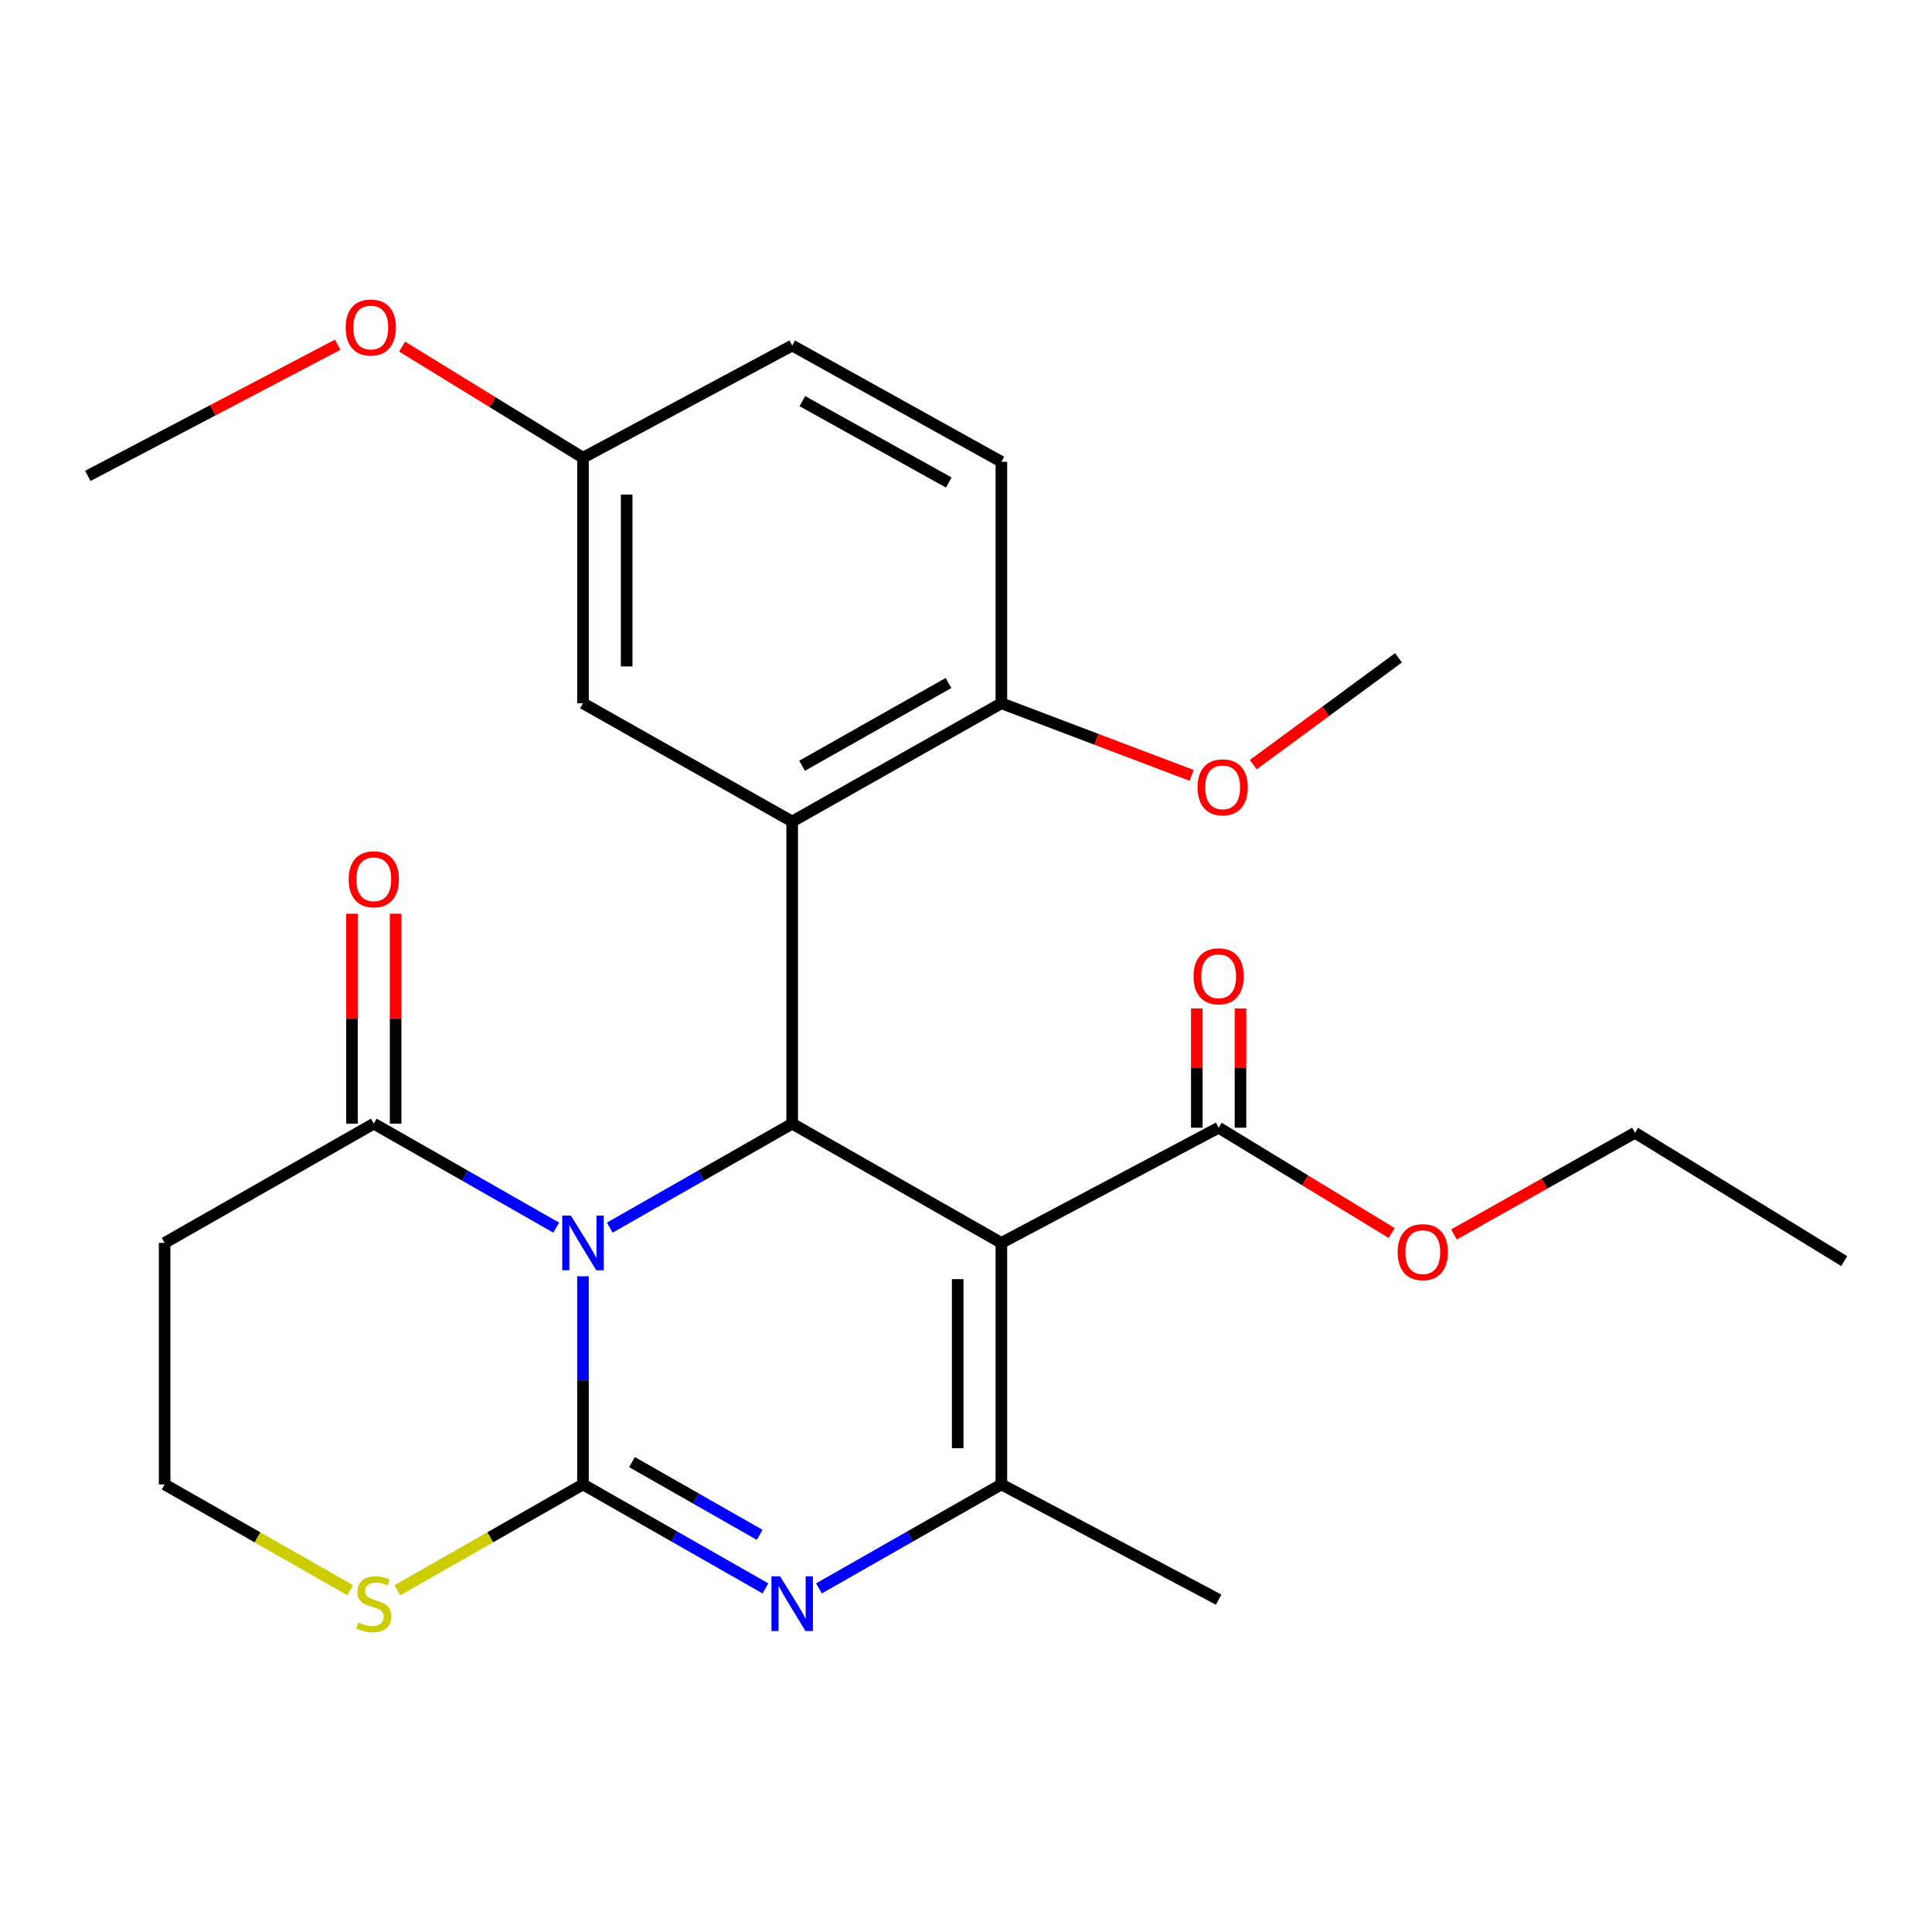 <?xml version='1.0' encoding='iso-8859-1'?>
<svg version='1.1' baseProfile='full'
              xmlns='http://www.w3.org/2000/svg'
                      xmlns:rdkit='http://www.rdkit.org/xml'
                      xmlns:xlink='http://www.w3.org/1999/xlink'
                  xml:space='preserve'
width='1000px' height='1000px' viewBox='0 0 1000 1000'>
<!-- END OF HEADER -->
<rect style='opacity:1.0;fill:#FFFFFF;stroke:none' width='1000' height='1000' x='0' y='0'> </rect>
<path class='bond-0' d='M 301.752,660.609 L 301.752,714.473' style='fill:none;fill-rule:evenodd;stroke:#0000FF;stroke-width:6px;stroke-linecap:butt;stroke-linejoin:miter;stroke-opacity:1' />
<path class='bond-0' d='M 301.752,714.473 L 301.752,768.338' style='fill:none;fill-rule:evenodd;stroke:#000000;stroke-width:6px;stroke-linecap:butt;stroke-linejoin:miter;stroke-opacity:1' />
<path class='bond-2' d='M 315.608,635.426 L 362.823,608.516' style='fill:none;fill-rule:evenodd;stroke:#0000FF;stroke-width:6px;stroke-linecap:butt;stroke-linejoin:miter;stroke-opacity:1' />
<path class='bond-2' d='M 362.823,608.516 L 410.038,581.607' style='fill:none;fill-rule:evenodd;stroke:#000000;stroke-width:6px;stroke-linecap:butt;stroke-linejoin:miter;stroke-opacity:1' />
<path class='bond-6' d='M 287.896,635.425 L 240.687,608.516' style='fill:none;fill-rule:evenodd;stroke:#0000FF;stroke-width:6px;stroke-linecap:butt;stroke-linejoin:miter;stroke-opacity:1' />
<path class='bond-6' d='M 240.687,608.516 L 193.478,581.607' style='fill:none;fill-rule:evenodd;stroke:#000000;stroke-width:6px;stroke-linecap:butt;stroke-linejoin:miter;stroke-opacity:1' />
<path class='bond-3' d='M 301.752,768.338 L 348.967,795.248' style='fill:none;fill-rule:evenodd;stroke:#000000;stroke-width:6px;stroke-linecap:butt;stroke-linejoin:miter;stroke-opacity:1' />
<path class='bond-3' d='M 348.967,795.248 L 396.182,822.157' style='fill:none;fill-rule:evenodd;stroke:#0000FF;stroke-width:6px;stroke-linecap:butt;stroke-linejoin:miter;stroke-opacity:1' />
<path class='bond-3' d='M 327.11,756.77 L 360.161,775.607' style='fill:none;fill-rule:evenodd;stroke:#000000;stroke-width:6px;stroke-linecap:butt;stroke-linejoin:miter;stroke-opacity:1' />
<path class='bond-3' d='M 360.161,775.607 L 393.211,794.444' style='fill:none;fill-rule:evenodd;stroke:#0000FF;stroke-width:6px;stroke-linecap:butt;stroke-linejoin:miter;stroke-opacity:1' />
<path class='bond-8' d='M 301.752,768.338 L 253.713,795.721' style='fill:none;fill-rule:evenodd;stroke:#000000;stroke-width:6px;stroke-linecap:butt;stroke-linejoin:miter;stroke-opacity:1' />
<path class='bond-8' d='M 253.713,795.721 L 205.674,823.103' style='fill:none;fill-rule:evenodd;stroke:#CCCC00;stroke-width:6px;stroke-linecap:butt;stroke-linejoin:miter;stroke-opacity:1' />
<path class='bond-1' d='M 518.311,643.323 L 410.038,581.607' style='fill:none;fill-rule:evenodd;stroke:#000000;stroke-width:6px;stroke-linecap:butt;stroke-linejoin:miter;stroke-opacity:1' />
<path class='bond-4' d='M 518.311,643.323 L 518.311,768.338' style='fill:none;fill-rule:evenodd;stroke:#000000;stroke-width:6px;stroke-linecap:butt;stroke-linejoin:miter;stroke-opacity:1' />
<path class='bond-4' d='M 495.705,662.075 L 495.705,749.586' style='fill:none;fill-rule:evenodd;stroke:#000000;stroke-width:6px;stroke-linecap:butt;stroke-linejoin:miter;stroke-opacity:1' />
<path class='bond-7' d='M 518.311,643.323 L 630.767,583.692' style='fill:none;fill-rule:evenodd;stroke:#000000;stroke-width:6px;stroke-linecap:butt;stroke-linejoin:miter;stroke-opacity:1' />
<path class='bond-5' d='M 410.038,581.607 L 410.038,425.219' style='fill:none;fill-rule:evenodd;stroke:#000000;stroke-width:6px;stroke-linecap:butt;stroke-linejoin:miter;stroke-opacity:1' />
<path class='bond-27' d='M 423.894,822.157 L 471.103,795.247' style='fill:none;fill-rule:evenodd;stroke:#0000FF;stroke-width:6px;stroke-linecap:butt;stroke-linejoin:miter;stroke-opacity:1' />
<path class='bond-27' d='M 471.103,795.247 L 518.311,768.338' style='fill:none;fill-rule:evenodd;stroke:#000000;stroke-width:6px;stroke-linecap:butt;stroke-linejoin:miter;stroke-opacity:1' />
<path class='bond-18' d='M 518.311,768.338 L 630.767,827.97' style='fill:none;fill-rule:evenodd;stroke:#000000;stroke-width:6px;stroke-linecap:butt;stroke-linejoin:miter;stroke-opacity:1' />
<path class='bond-9' d='M 410.038,425.219 L 518.311,364.017' style='fill:none;fill-rule:evenodd;stroke:#000000;stroke-width:6px;stroke-linecap:butt;stroke-linejoin:miter;stroke-opacity:1' />
<path class='bond-9' d='M 415.155,396.358 L 490.946,353.517' style='fill:none;fill-rule:evenodd;stroke:#000000;stroke-width:6px;stroke-linecap:butt;stroke-linejoin:miter;stroke-opacity:1' />
<path class='bond-10' d='M 410.038,425.219 L 301.752,364.017' style='fill:none;fill-rule:evenodd;stroke:#000000;stroke-width:6px;stroke-linecap:butt;stroke-linejoin:miter;stroke-opacity:1' />
<path class='bond-11' d='M 193.478,581.607 L 85.217,643.323' style='fill:none;fill-rule:evenodd;stroke:#000000;stroke-width:6px;stroke-linecap:butt;stroke-linejoin:miter;stroke-opacity:1' />
<path class='bond-12' d='M 204.782,581.607 L 204.782,527.283' style='fill:none;fill-rule:evenodd;stroke:#000000;stroke-width:6px;stroke-linecap:butt;stroke-linejoin:miter;stroke-opacity:1' />
<path class='bond-12' d='M 204.782,527.283 L 204.782,472.959' style='fill:none;fill-rule:evenodd;stroke:#FF0000;stroke-width:6px;stroke-linecap:butt;stroke-linejoin:miter;stroke-opacity:1' />
<path class='bond-12' d='M 182.175,581.607 L 182.175,527.283' style='fill:none;fill-rule:evenodd;stroke:#000000;stroke-width:6px;stroke-linecap:butt;stroke-linejoin:miter;stroke-opacity:1' />
<path class='bond-12' d='M 182.175,527.283 L 182.175,472.959' style='fill:none;fill-rule:evenodd;stroke:#FF0000;stroke-width:6px;stroke-linecap:butt;stroke-linejoin:miter;stroke-opacity:1' />
<path class='bond-13' d='M 642.071,583.692 L 642.071,552.83' style='fill:none;fill-rule:evenodd;stroke:#000000;stroke-width:6px;stroke-linecap:butt;stroke-linejoin:miter;stroke-opacity:1' />
<path class='bond-13' d='M 642.071,552.83 L 642.071,521.968' style='fill:none;fill-rule:evenodd;stroke:#FF0000;stroke-width:6px;stroke-linecap:butt;stroke-linejoin:miter;stroke-opacity:1' />
<path class='bond-13' d='M 619.464,583.692 L 619.464,552.83' style='fill:none;fill-rule:evenodd;stroke:#000000;stroke-width:6px;stroke-linecap:butt;stroke-linejoin:miter;stroke-opacity:1' />
<path class='bond-13' d='M 619.464,552.83 L 619.464,521.968' style='fill:none;fill-rule:evenodd;stroke:#FF0000;stroke-width:6px;stroke-linecap:butt;stroke-linejoin:miter;stroke-opacity:1' />
<path class='bond-17' d='M 630.767,583.692 L 675.552,610.957' style='fill:none;fill-rule:evenodd;stroke:#000000;stroke-width:6px;stroke-linecap:butt;stroke-linejoin:miter;stroke-opacity:1' />
<path class='bond-17' d='M 675.552,610.957 L 720.336,638.223' style='fill:none;fill-rule:evenodd;stroke:#FF0000;stroke-width:6px;stroke-linecap:butt;stroke-linejoin:miter;stroke-opacity:1' />
<path class='bond-26' d='M 181.283,823.102 L 133.25,795.72' style='fill:none;fill-rule:evenodd;stroke:#CCCC00;stroke-width:6px;stroke-linecap:butt;stroke-linejoin:miter;stroke-opacity:1' />
<path class='bond-26' d='M 133.25,795.72 L 85.217,768.338' style='fill:none;fill-rule:evenodd;stroke:#000000;stroke-width:6px;stroke-linecap:butt;stroke-linejoin:miter;stroke-opacity:1' />
<path class='bond-14' d='M 518.311,364.017 L 518.311,239.015' style='fill:none;fill-rule:evenodd;stroke:#000000;stroke-width:6px;stroke-linecap:butt;stroke-linejoin:miter;stroke-opacity:1' />
<path class='bond-20' d='M 518.311,364.017 L 567.551,382.682' style='fill:none;fill-rule:evenodd;stroke:#000000;stroke-width:6px;stroke-linecap:butt;stroke-linejoin:miter;stroke-opacity:1' />
<path class='bond-20' d='M 567.551,382.682 L 616.79,401.346' style='fill:none;fill-rule:evenodd;stroke:#FF0000;stroke-width:6px;stroke-linecap:butt;stroke-linejoin:miter;stroke-opacity:1' />
<path class='bond-16' d='M 301.752,364.017 L 301.752,236.917' style='fill:none;fill-rule:evenodd;stroke:#000000;stroke-width:6px;stroke-linecap:butt;stroke-linejoin:miter;stroke-opacity:1' />
<path class='bond-16' d='M 324.358,344.952 L 324.358,255.982' style='fill:none;fill-rule:evenodd;stroke:#000000;stroke-width:6px;stroke-linecap:butt;stroke-linejoin:miter;stroke-opacity:1' />
<path class='bond-15' d='M 85.217,643.323 L 85.217,768.338' style='fill:none;fill-rule:evenodd;stroke:#000000;stroke-width:6px;stroke-linecap:butt;stroke-linejoin:miter;stroke-opacity:1' />
<path class='bond-28' d='M 518.311,239.015 L 410.038,178.843' style='fill:none;fill-rule:evenodd;stroke:#000000;stroke-width:6px;stroke-linecap:butt;stroke-linejoin:miter;stroke-opacity:1' />
<path class='bond-28' d='M 491.089,249.749 L 415.297,207.629' style='fill:none;fill-rule:evenodd;stroke:#000000;stroke-width:6px;stroke-linecap:butt;stroke-linejoin:miter;stroke-opacity:1' />
<path class='bond-19' d='M 301.752,236.917 L 410.038,178.843' style='fill:none;fill-rule:evenodd;stroke:#000000;stroke-width:6px;stroke-linecap:butt;stroke-linejoin:miter;stroke-opacity:1' />
<path class='bond-21' d='M 301.752,236.917 L 254.948,208.161' style='fill:none;fill-rule:evenodd;stroke:#000000;stroke-width:6px;stroke-linecap:butt;stroke-linejoin:miter;stroke-opacity:1' />
<path class='bond-21' d='M 254.948,208.161 L 208.143,179.404' style='fill:none;fill-rule:evenodd;stroke:#FF0000;stroke-width:6px;stroke-linecap:butt;stroke-linejoin:miter;stroke-opacity:1' />
<path class='bond-22' d='M 752.578,638.947 L 799.419,612.632' style='fill:none;fill-rule:evenodd;stroke:#FF0000;stroke-width:6px;stroke-linecap:butt;stroke-linejoin:miter;stroke-opacity:1' />
<path class='bond-22' d='M 799.419,612.632 L 846.259,586.317' style='fill:none;fill-rule:evenodd;stroke:#000000;stroke-width:6px;stroke-linecap:butt;stroke-linejoin:miter;stroke-opacity:1' />
<path class='bond-23' d='M 648.677,395.792 L 686.267,368.137' style='fill:none;fill-rule:evenodd;stroke:#FF0000;stroke-width:6px;stroke-linecap:butt;stroke-linejoin:miter;stroke-opacity:1' />
<path class='bond-23' d='M 686.267,368.137 L 723.857,340.481' style='fill:none;fill-rule:evenodd;stroke:#000000;stroke-width:6px;stroke-linecap:butt;stroke-linejoin:miter;stroke-opacity:1' />
<path class='bond-24' d='M 174.785,178.432 L 110.12,212.378' style='fill:none;fill-rule:evenodd;stroke:#FF0000;stroke-width:6px;stroke-linecap:butt;stroke-linejoin:miter;stroke-opacity:1' />
<path class='bond-24' d='M 110.12,212.378 L 45.455,246.324' style='fill:none;fill-rule:evenodd;stroke:#000000;stroke-width:6px;stroke-linecap:butt;stroke-linejoin:miter;stroke-opacity:1' />
<path class='bond-25' d='M 846.259,586.317 L 954.545,652.755' style='fill:none;fill-rule:evenodd;stroke:#000000;stroke-width:6px;stroke-linecap:butt;stroke-linejoin:miter;stroke-opacity:1' />
<path  class='atom-0' d='M 295.492 629.163
L 304.772 644.163
Q 305.692 645.643, 307.172 648.323
Q 308.652 651.003, 308.732 651.163
L 308.732 629.163
L 312.492 629.163
L 312.492 657.483
L 308.612 657.483
L 298.652 641.083
Q 297.492 639.163, 296.252 636.963
Q 295.052 634.763, 294.692 634.083
L 294.692 657.483
L 291.012 657.483
L 291.012 629.163
L 295.492 629.163
' fill='#0000FF'/>
<path  class='atom-4' d='M 403.778 815.895
L 413.058 830.895
Q 413.978 832.375, 415.458 835.055
Q 416.938 837.735, 417.018 837.895
L 417.018 815.895
L 420.778 815.895
L 420.778 844.215
L 416.898 844.215
L 406.938 827.815
Q 405.778 825.895, 404.538 823.695
Q 403.338 821.495, 402.978 820.815
L 402.978 844.215
L 399.298 844.215
L 399.298 815.895
L 403.778 815.895
' fill='#0000FF'/>
<path  class='atom-9' d='M 185.478 839.775
Q 185.798 839.895, 187.118 840.455
Q 188.438 841.015, 189.878 841.375
Q 191.358 841.695, 192.798 841.695
Q 195.478 841.695, 197.038 840.415
Q 198.598 839.095, 198.598 836.815
Q 198.598 835.255, 197.798 834.295
Q 197.038 833.335, 195.838 832.815
Q 194.638 832.295, 192.638 831.695
Q 190.118 830.935, 188.598 830.215
Q 187.118 829.495, 186.038 827.975
Q 184.998 826.455, 184.998 823.895
Q 184.998 820.335, 187.398 818.135
Q 189.838 815.935, 194.638 815.935
Q 197.918 815.935, 201.638 817.495
L 200.718 820.575
Q 197.318 819.175, 194.758 819.175
Q 191.998 819.175, 190.478 820.335
Q 188.958 821.455, 188.998 823.415
Q 188.998 824.935, 189.758 825.855
Q 190.558 826.775, 191.678 827.295
Q 192.838 827.815, 194.758 828.415
Q 197.318 829.215, 198.838 830.015
Q 200.358 830.815, 201.438 832.455
Q 202.558 834.055, 202.558 836.815
Q 202.558 840.735, 199.918 842.855
Q 197.318 844.935, 192.958 844.935
Q 190.438 844.935, 188.518 844.375
Q 186.638 843.855, 184.398 842.935
L 185.478 839.775
' fill='#CCCC00'/>
<path  class='atom-13' d='M 180.478 455.114
Q 180.478 448.314, 183.838 444.514
Q 187.198 440.714, 193.478 440.714
Q 199.758 440.714, 203.118 444.514
Q 206.478 448.314, 206.478 455.114
Q 206.478 461.994, 203.078 465.914
Q 199.678 469.794, 193.478 469.794
Q 187.238 469.794, 183.838 465.914
Q 180.478 462.034, 180.478 455.114
M 193.478 466.594
Q 197.798 466.594, 200.118 463.714
Q 202.478 460.794, 202.478 455.114
Q 202.478 449.554, 200.118 446.754
Q 197.798 443.914, 193.478 443.914
Q 189.158 443.914, 186.798 446.714
Q 184.478 449.514, 184.478 455.114
Q 184.478 460.834, 186.798 463.714
Q 189.158 466.594, 193.478 466.594
' fill='#FF0000'/>
<path  class='atom-14' d='M 617.767 505.326
Q 617.767 498.526, 621.127 494.726
Q 624.487 490.926, 630.767 490.926
Q 637.047 490.926, 640.407 494.726
Q 643.767 498.526, 643.767 505.326
Q 643.767 512.206, 640.367 516.126
Q 636.967 520.006, 630.767 520.006
Q 624.527 520.006, 621.127 516.126
Q 617.767 512.246, 617.767 505.326
M 630.767 516.806
Q 635.087 516.806, 637.407 513.926
Q 639.767 511.006, 639.767 505.326
Q 639.767 499.766, 637.407 496.966
Q 635.087 494.126, 630.767 494.126
Q 626.447 494.126, 624.087 496.926
Q 621.767 499.726, 621.767 505.326
Q 621.767 511.046, 624.087 513.926
Q 626.447 516.806, 630.767 516.806
' fill='#FF0000'/>
<path  class='atom-18' d='M 723.428 648.1
Q 723.428 641.3, 726.788 637.5
Q 730.148 633.7, 736.428 633.7
Q 742.708 633.7, 746.068 637.5
Q 749.428 641.3, 749.428 648.1
Q 749.428 654.98, 746.028 658.9
Q 742.628 662.78, 736.428 662.78
Q 730.188 662.78, 726.788 658.9
Q 723.428 655.02, 723.428 648.1
M 736.428 659.58
Q 740.748 659.58, 743.068 656.7
Q 745.428 653.78, 745.428 648.1
Q 745.428 642.54, 743.068 639.74
Q 740.748 636.9, 736.428 636.9
Q 732.108 636.9, 729.748 639.7
Q 727.428 642.5, 727.428 648.1
Q 727.428 653.82, 729.748 656.7
Q 732.108 659.58, 736.428 659.58
' fill='#FF0000'/>
<path  class='atom-21' d='M 619.852 407.515
Q 619.852 400.715, 623.212 396.915
Q 626.572 393.115, 632.852 393.115
Q 639.132 393.115, 642.492 396.915
Q 645.852 400.715, 645.852 407.515
Q 645.852 414.395, 642.452 418.315
Q 639.052 422.195, 632.852 422.195
Q 626.612 422.195, 623.212 418.315
Q 619.852 414.435, 619.852 407.515
M 632.852 418.995
Q 637.172 418.995, 639.492 416.115
Q 641.852 413.195, 641.852 407.515
Q 641.852 401.955, 639.492 399.155
Q 637.172 396.315, 632.852 396.315
Q 628.532 396.315, 626.172 399.115
Q 623.852 401.915, 623.852 407.515
Q 623.852 413.235, 626.172 416.115
Q 628.532 418.995, 632.852 418.995
' fill='#FF0000'/>
<path  class='atom-22' d='M 178.921 169.516
Q 178.921 162.716, 182.281 158.916
Q 185.641 155.116, 191.921 155.116
Q 198.201 155.116, 201.561 158.916
Q 204.921 162.716, 204.921 169.516
Q 204.921 176.396, 201.521 180.316
Q 198.121 184.196, 191.921 184.196
Q 185.681 184.196, 182.281 180.316
Q 178.921 176.436, 178.921 169.516
M 191.921 180.996
Q 196.241 180.996, 198.561 178.116
Q 200.921 175.196, 200.921 169.516
Q 200.921 163.956, 198.561 161.156
Q 196.241 158.316, 191.921 158.316
Q 187.601 158.316, 185.241 161.116
Q 182.921 163.916, 182.921 169.516
Q 182.921 175.236, 185.241 178.116
Q 187.601 180.996, 191.921 180.996
' fill='#FF0000'/>
</svg>
